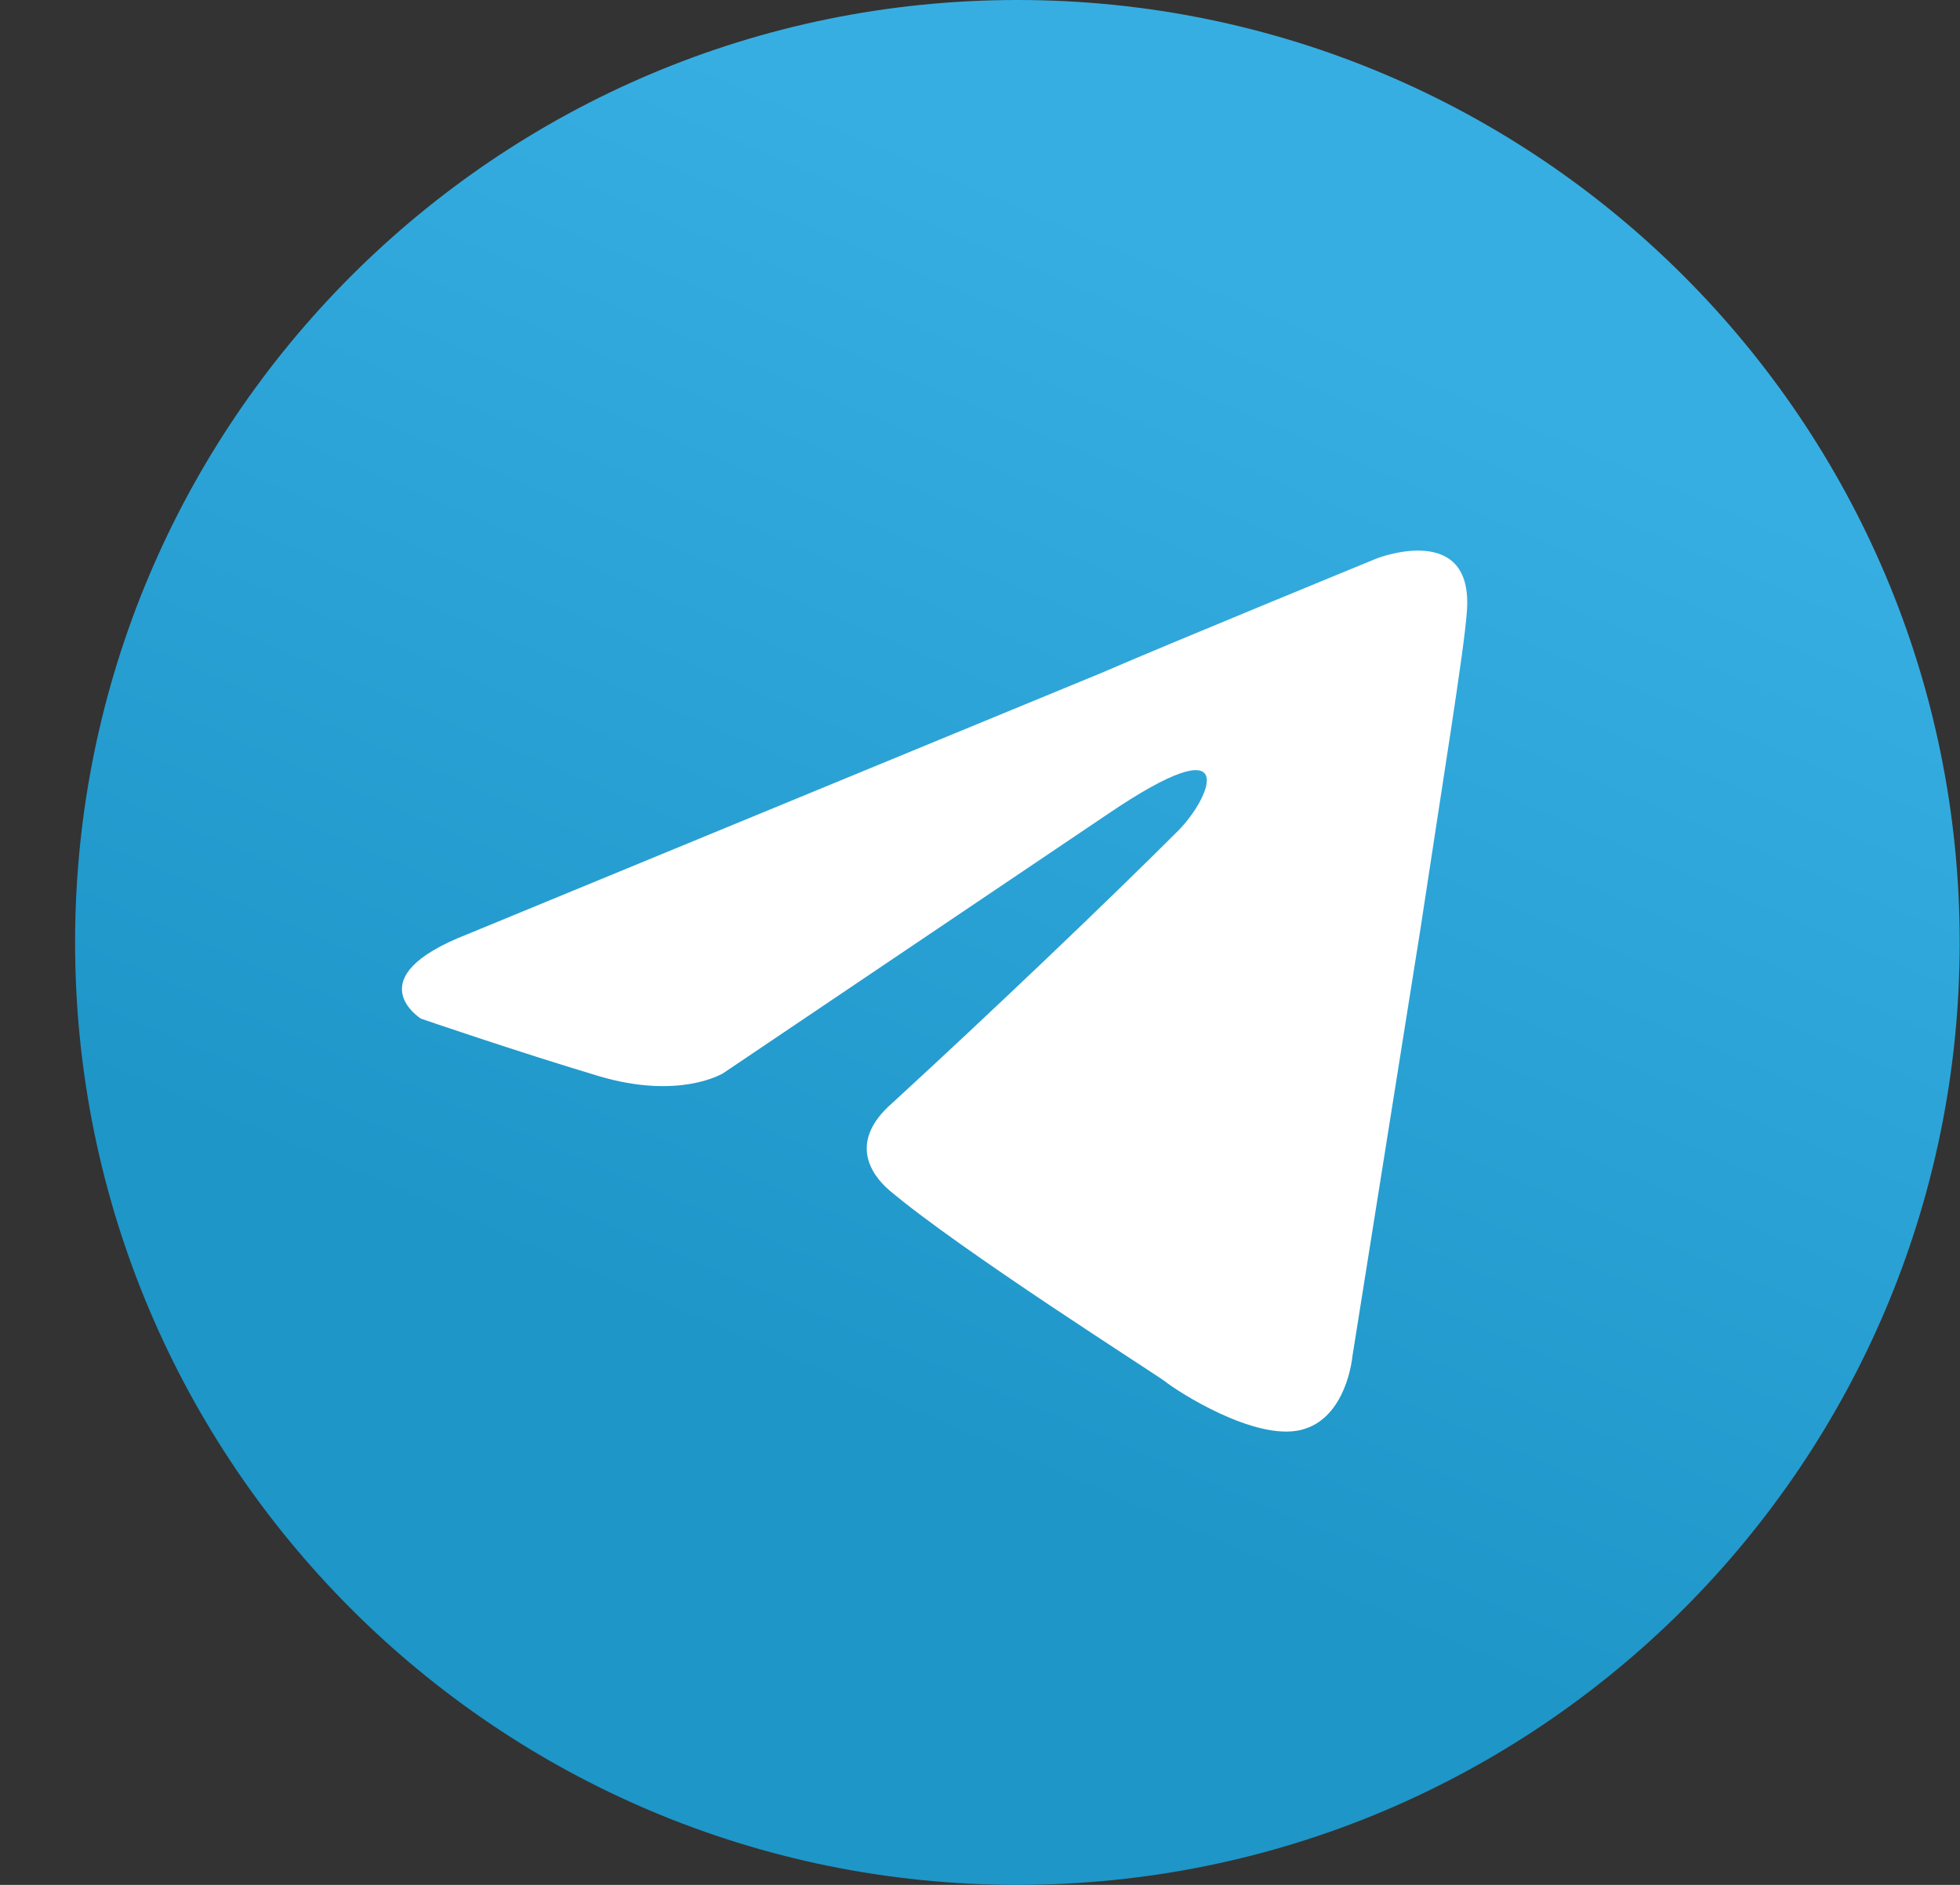 <?xml version="1.0" encoding="UTF-8"?> <svg xmlns="http://www.w3.org/2000/svg" width="26" height="25" viewBox="0 0 26 25" fill="none"><rect x="0" y="0" width="26" height="25" fill="#333333" stroke="none"/> <path d="M13.496 25C20.4 25 25.996 19.404 25.996 12.5C25.996 5.596 20.4 0 13.496 0C6.593 0 0.996 5.596 0.996 12.5C0.996 19.404 6.593 25 13.496 25Z" fill="url(#paint0_linear_49_26)"></path> <path d="M6.198 12.392L14.616 8.923C15.447 8.562 18.265 7.406 18.265 7.406C18.265 7.406 19.565 6.9 19.457 8.129C19.421 8.634 19.132 10.405 18.843 12.319L17.94 17.991C17.94 17.991 17.867 18.822 17.253 18.967C16.639 19.111 15.628 18.461 15.447 18.317C15.302 18.208 12.737 16.582 11.798 15.788C11.545 15.571 11.256 15.137 11.834 14.632C13.135 13.439 14.688 11.958 15.628 11.019C16.061 10.585 16.495 9.574 14.688 10.802L9.594 14.234C9.594 14.234 9.016 14.595 7.933 14.27C6.849 13.945 5.584 13.511 5.584 13.511C5.584 13.511 4.717 12.97 6.198 12.392V12.392Z" fill="white"></path> <defs> <linearGradient id="paint0_linear_49_26" x1="17.664" y1="4.168" x2="11.414" y2="18.75" gradientUnits="userSpaceOnUse"> <stop stop-color="#37AEE2"></stop> <stop offset="1" stop-color="#1E96C8"></stop> </linearGradient> </defs> </svg> 